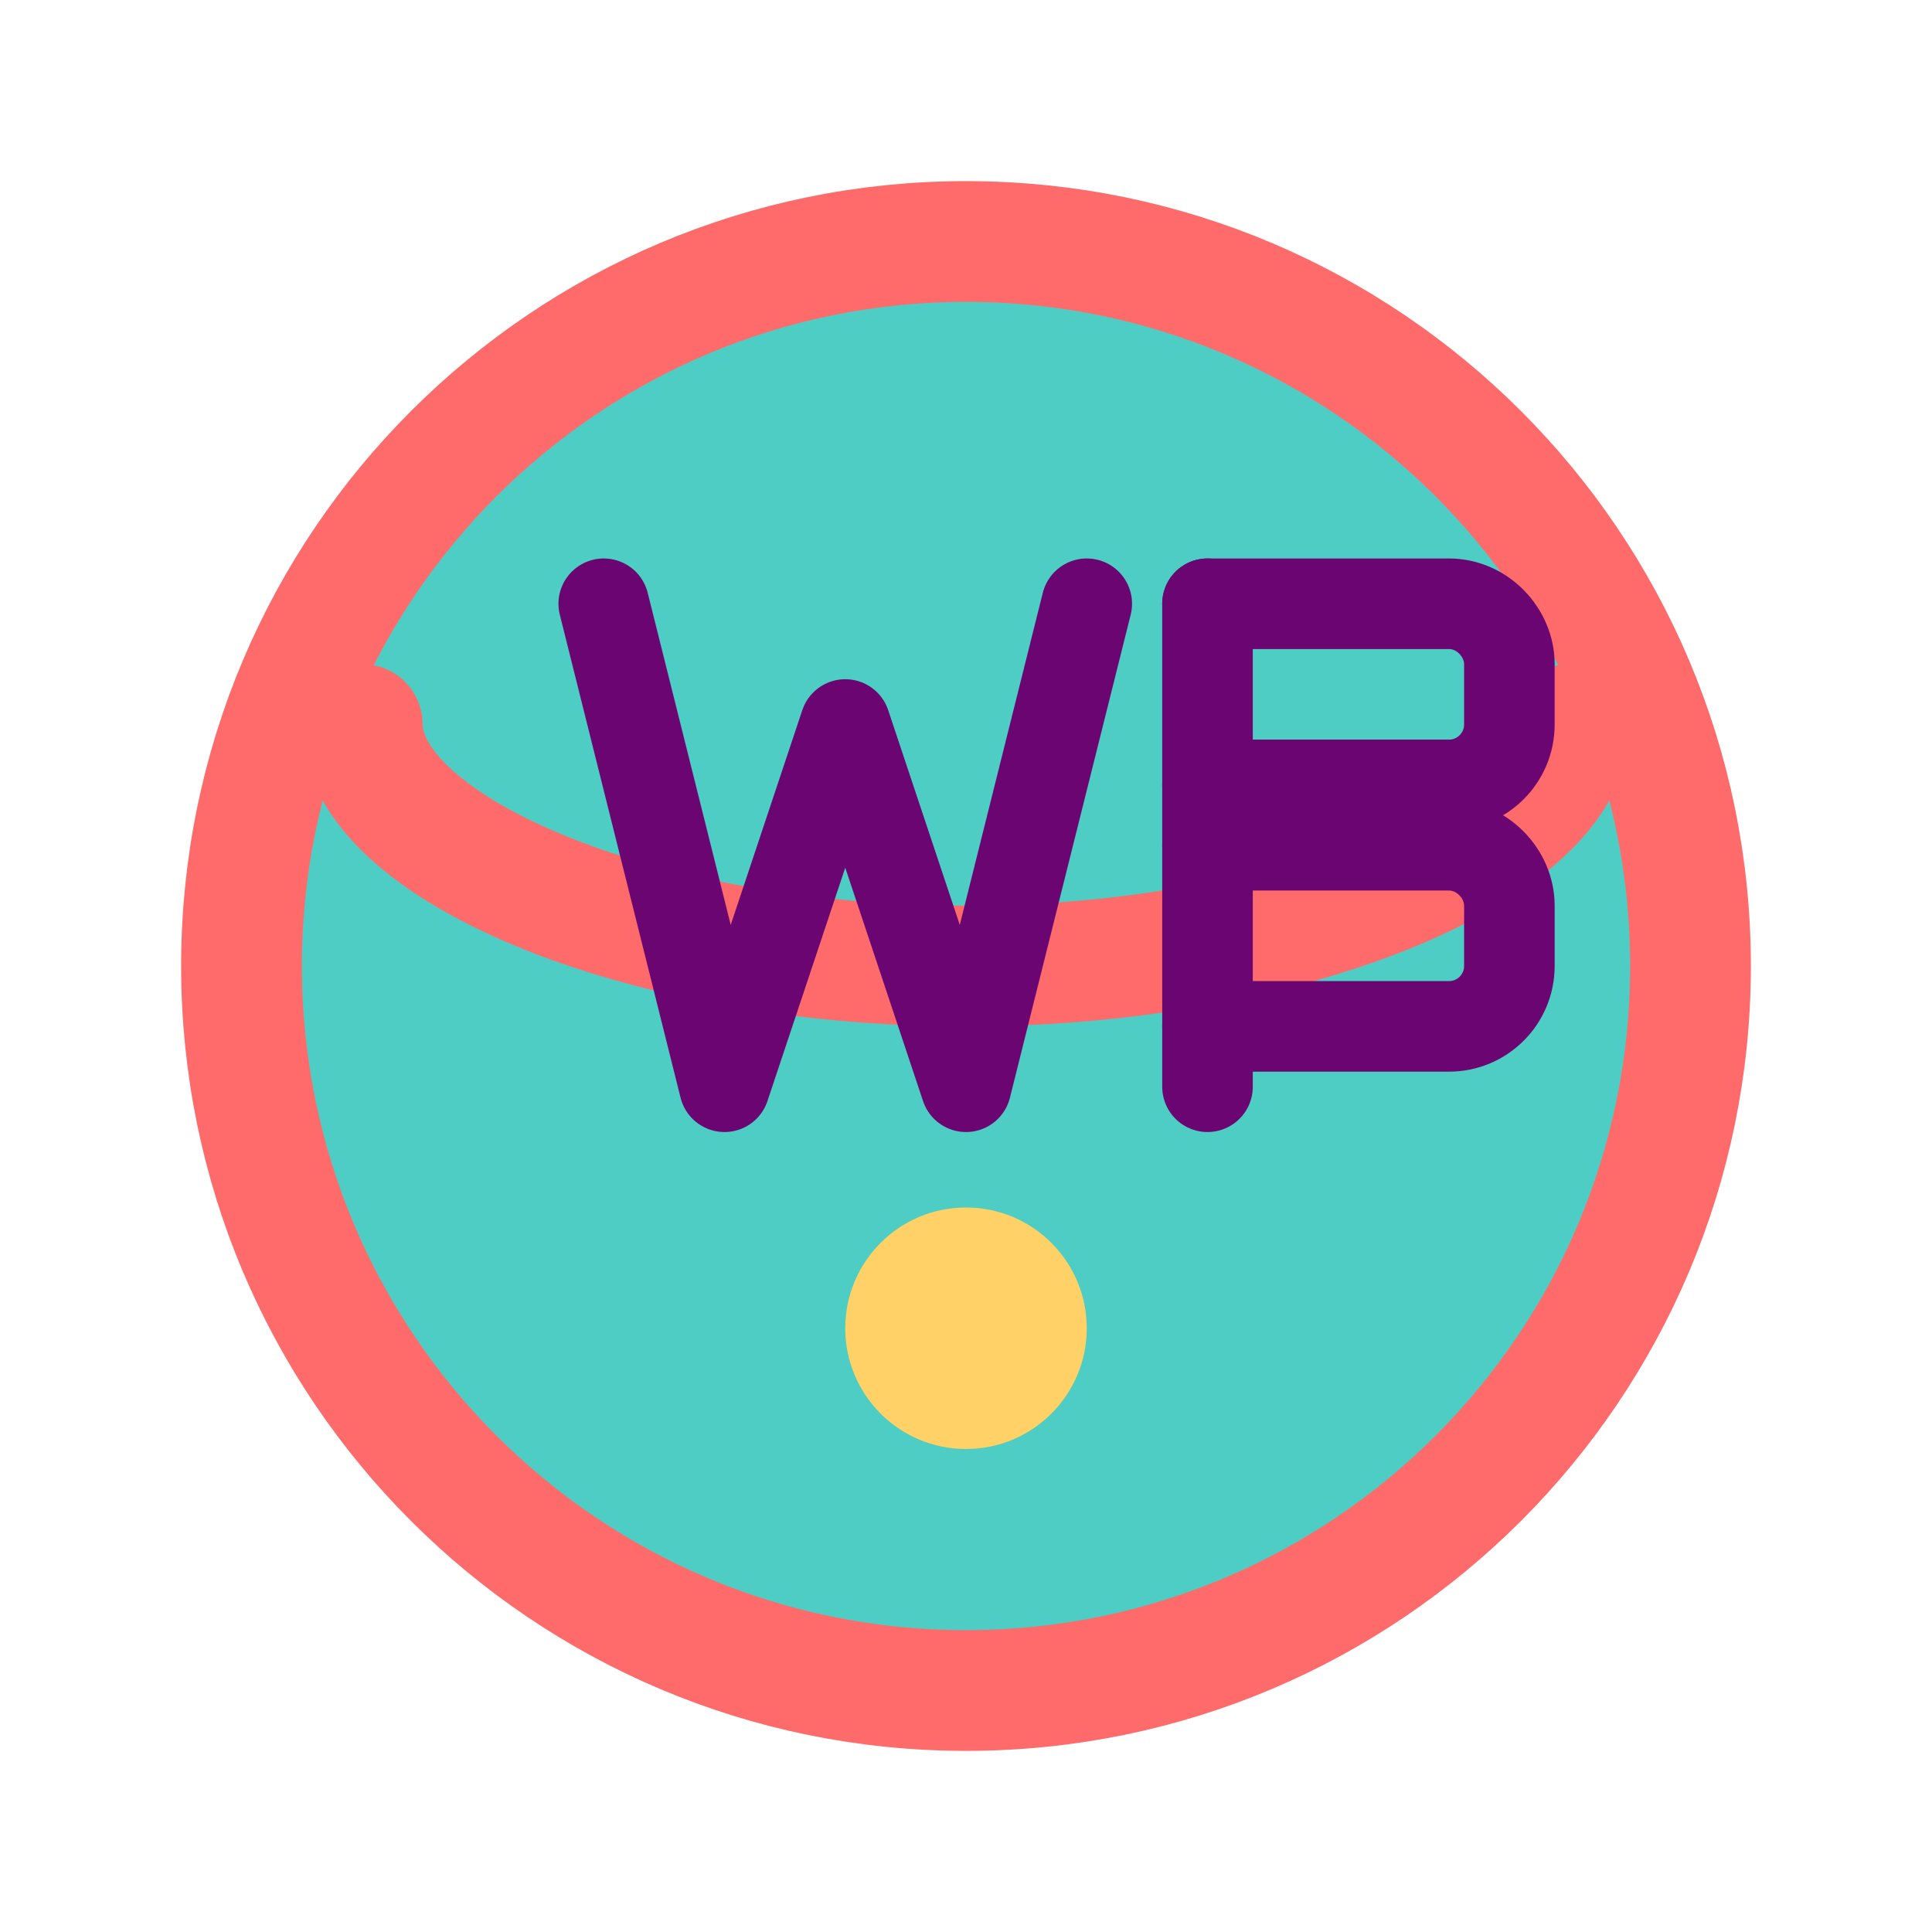 <svg width="32" height="32" viewBox="0 0 32 32" fill="none" xmlns="http://www.w3.org/2000/svg">
  <!-- Bowl shape -->
  <path d="M28 16C28 22.627 22.627 28 16 28C9.373 28 4 22.627 4 16C4 9.373 9.373 4 16 4C22.627 4 28 9.373 28 16Z" fill="#4ECDC4" stroke="#FF6B6B" stroke-width="2"/>
  
  <!-- Bowl rim -->
  <path d="M26 12C26 14 21.5 16 16 16C10.5 16 6 14 6 12" stroke="#FF6B6B" stroke-width="2" stroke-linecap="round"/>
  
  <!-- Letters WB simplified -->
  <path d="M10 10L12 18L14 12L16 18L18 10" stroke="#6A0572" stroke-width="1.5" stroke-linecap="round" stroke-linejoin="round"/>
  <path d="M20 10V18" stroke="#6A0572" stroke-width="1.5" stroke-linecap="round"/>
  <path d="M20 10H24C24.552 10 25 10.477 25 11V12C25 12.552 24.552 13 24 13H20" stroke="#6A0572" stroke-width="1.5" stroke-linecap="round"/>
  <path d="M20 14H24C24.552 14 25 14.477 25 15V16C25 16.552 24.552 17 24 17H20" stroke="#6A0572" stroke-width="1.5" stroke-linecap="round"/>
  
  <!-- Decorative element -->
  <circle cx="16" cy="22" r="2" fill="#FFD166"/>
</svg> 